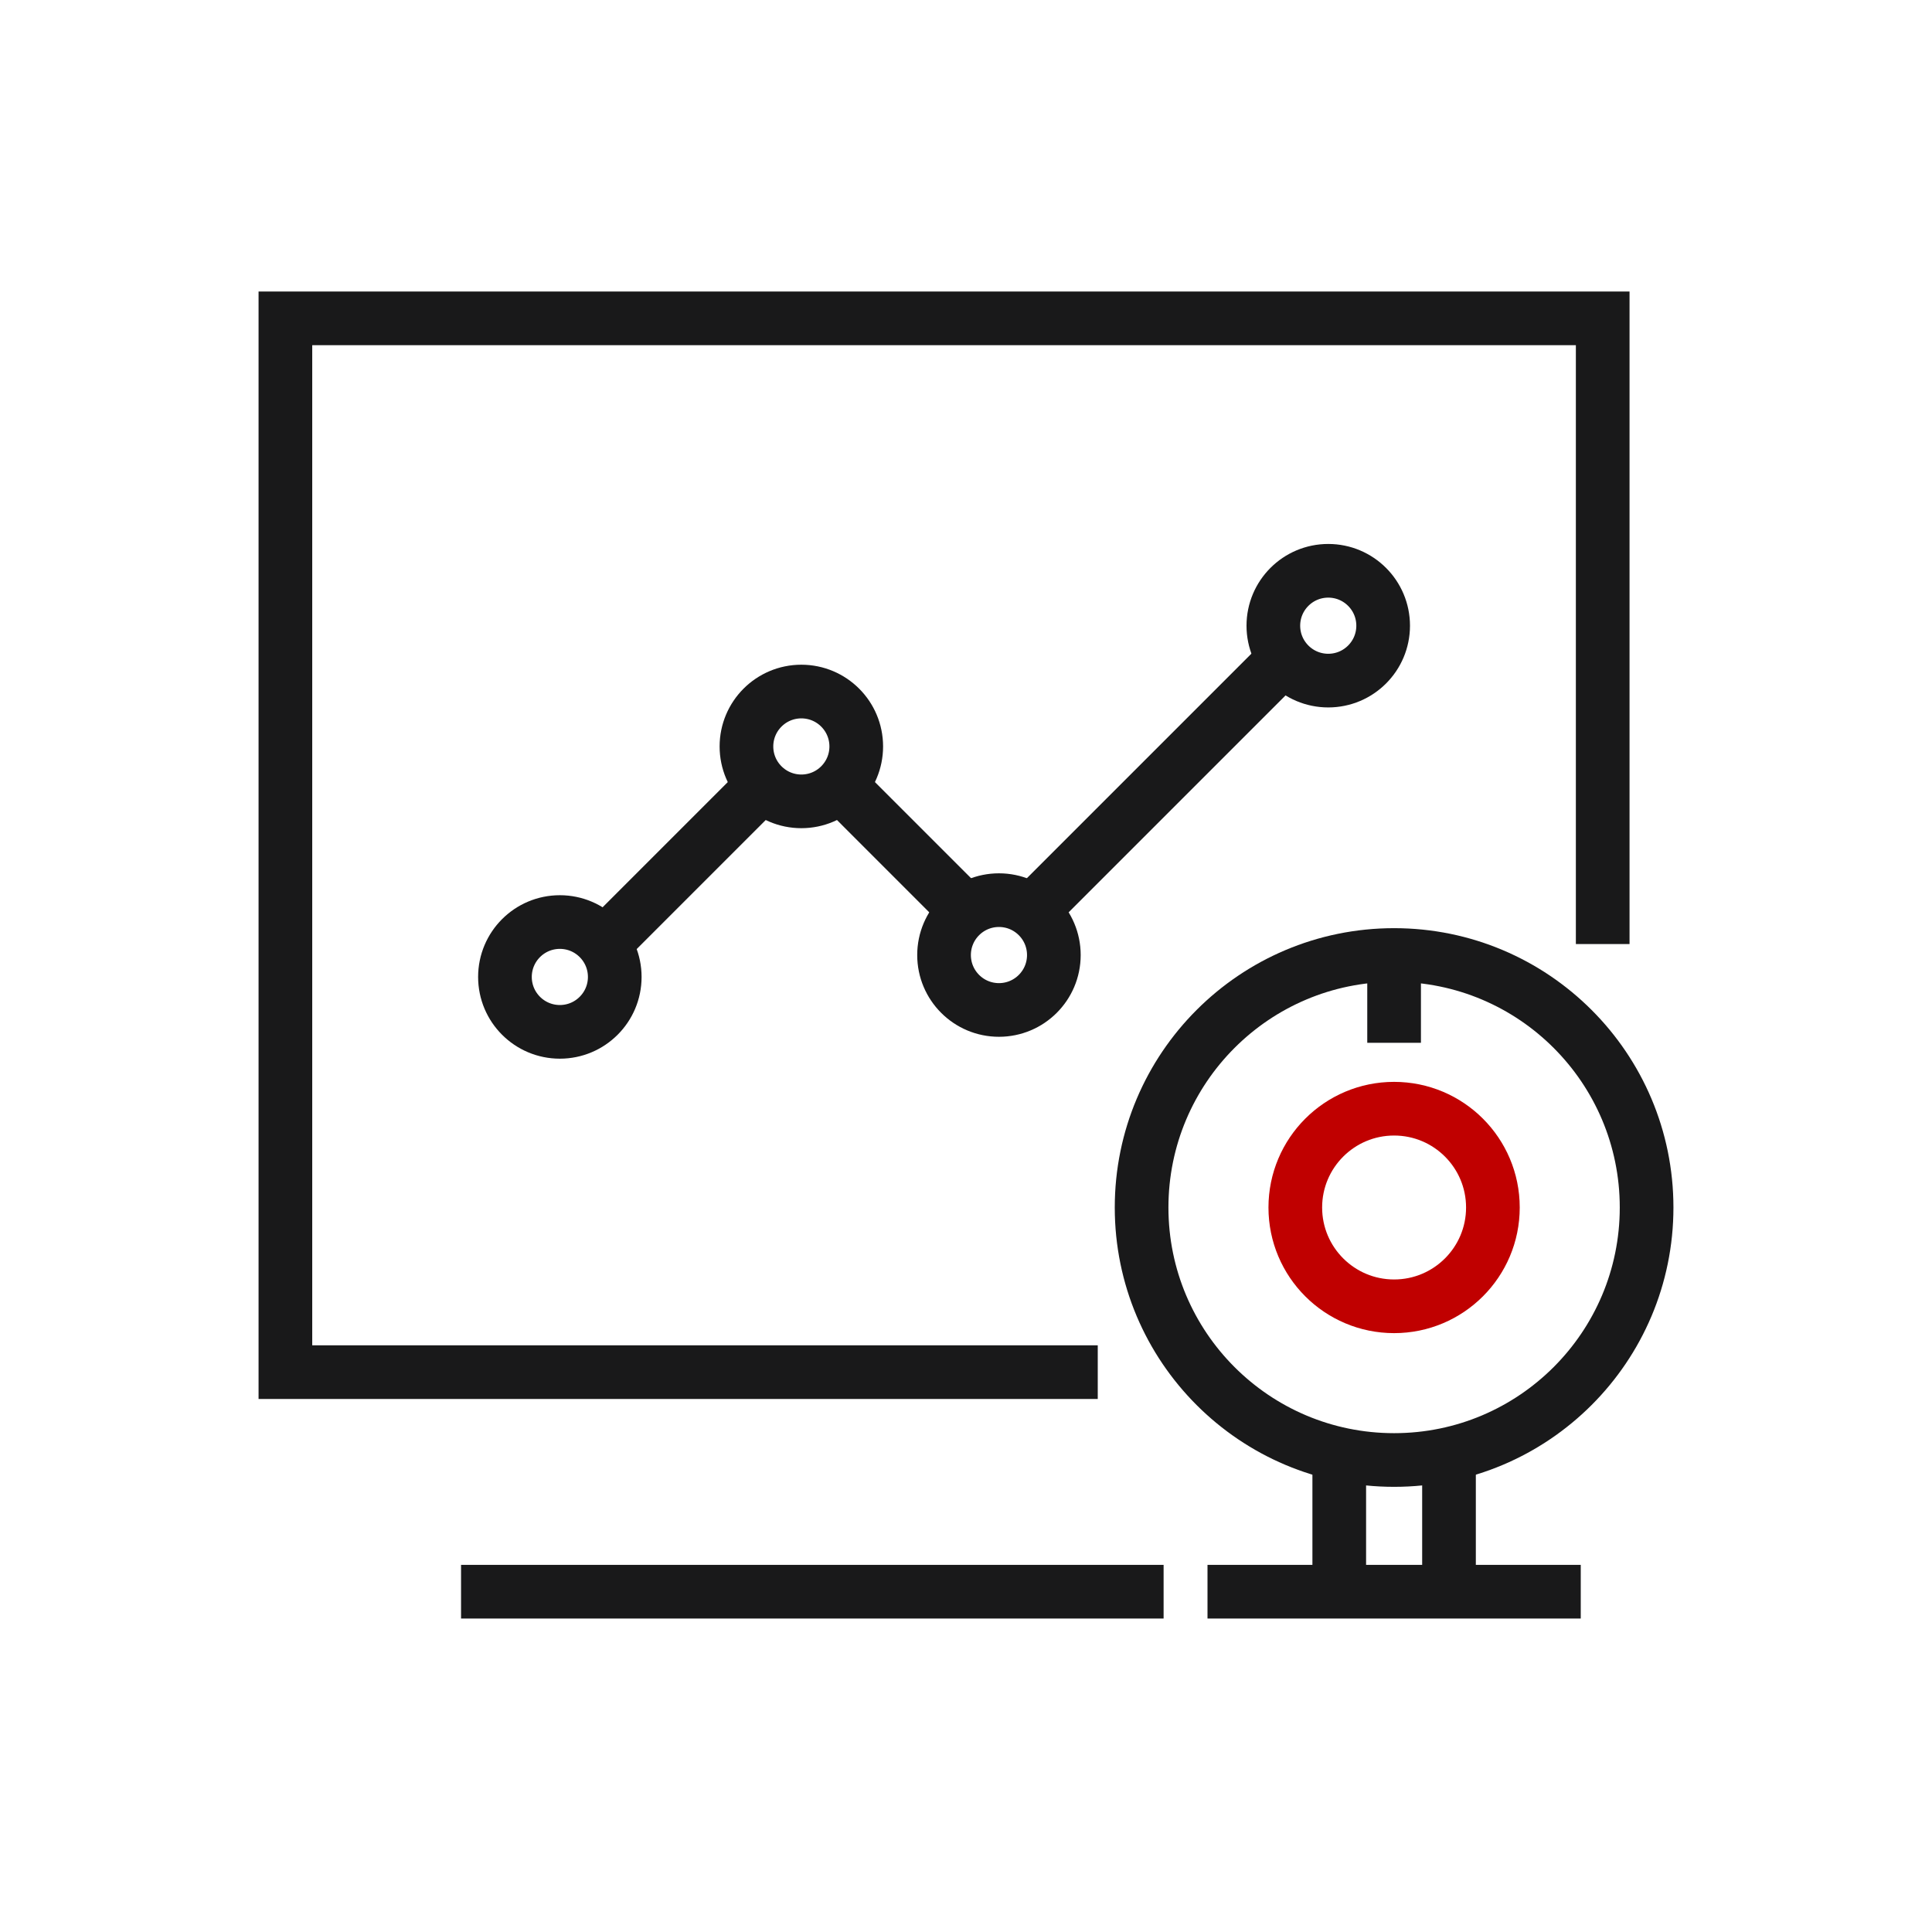 <svg xmlns="http://www.w3.org/2000/svg" xmlns:xlink="http://www.w3.org/1999/xlink" fill="none" version="1.1" width="36" height="36" viewBox="0 0 36 36"><defs><clipPath id="master_svg0_191_64567"><rect x="0" y="0" width="36" height="36" rx="0"/></clipPath><clipPath id="master_svg1_191_64588"><rect x="0" y="0" width="36" height="36" rx="0"/></clipPath></defs><g clip-path="url(#master_svg0_191_64567)"><g clip-path="url(#master_svg1_191_64588)"><g><g><g><path d="M4.818,26.068L20.455,26.068L20.455,25.068L5.818,25.068L5.818,6.432L29.364,6.432L29.364,17.591L30.364,17.591L30.364,5.432L4.818,5.432L4.818,26.068Z" fill-rule="evenodd" fill="#19191A" fill-opacity="1"/></g><g><path d="M21.682,30.159L8.591,30.159L8.591,29.159L21.682,29.159L21.682,30.159Z" fill-rule="evenodd" fill="#19191A" fill-opacity="1"/></g><g><path d="M19.581,17.331L24.49,12.422L23.783,11.715L18.874,16.624L19.581,17.331ZM15.192,14.876L17.646,17.331L18.354,16.624L15.899,14.169L15.192,14.876ZM11.399,18.149L14.467,15.081L13.76,14.374L10.692,17.442L11.399,18.149Z" fill-rule="evenodd" fill="#19191A" fill-opacity="1"/></g><g><ellipse cx="10.432" cy="18.204" rx="1.023" ry="1.023" fill-opacity="0" stroke-opacity="1" stroke="#19191A" fill="none" stroke-width="1"/></g><g><ellipse cx="14.932" cy="13.909" rx="1.023" ry="1.023" fill-opacity="0" stroke-opacity="1" stroke="#19191A" fill="none" stroke-width="1"/></g><g><ellipse cx="18.614" cy="17.796" rx="1.023" ry="1.023" fill-opacity="0" stroke-opacity="1" stroke="#19191A" fill="none" stroke-width="1"/></g><g><ellipse cx="24.75" cy="11.659" rx="1.023" ry="1.023" fill-opacity="0" stroke-opacity="1" stroke="#19191A" fill="none" stroke-width="1"/></g></g><g><g transform="matrix(0,1,1,0,-2.25,2.25)"><path d="M27.818,27.705L24.955,27.705L24.955,26.705L27.818,26.705L27.818,27.705Z" fill-rule="evenodd" fill="#19191A" fill-opacity="1"/></g><g transform="matrix(0,1,1,0,-0.205,0.205)"><path d="M29.864,27.705L27,27.705L27,26.705L29.864,26.705L29.864,27.705Z" fill-rule="evenodd" fill="#19191A" fill-opacity="1"/></g><g transform="matrix(0,1,-1,0,43.772,-8.182)"><path d="M27.613,18.295L25.977,18.295L25.977,17.295L27.613,17.295L27.613,18.295Z" fill-rule="evenodd" fill="#19191A" fill-opacity="1"/></g><g><path d="M29.455,30.159L22.5,30.159L22.5,29.159L29.455,29.159L29.455,30.159Z" fill-rule="evenodd" fill="#19191A" fill-opacity="1"/></g><g><ellipse cx="25.977" cy="22.5" rx="4.705" ry="4.705" fill-opacity="0" stroke-opacity="1" stroke="#19191A" fill="none" stroke-width="1"/></g><g><ellipse cx="25.977" cy="22.5" rx="1.841" ry="1.841" fill-opacity="0" stroke-opacity="1" stroke="#C00000" fill="none" stroke-width="1"/></g></g></g></g></g></svg>